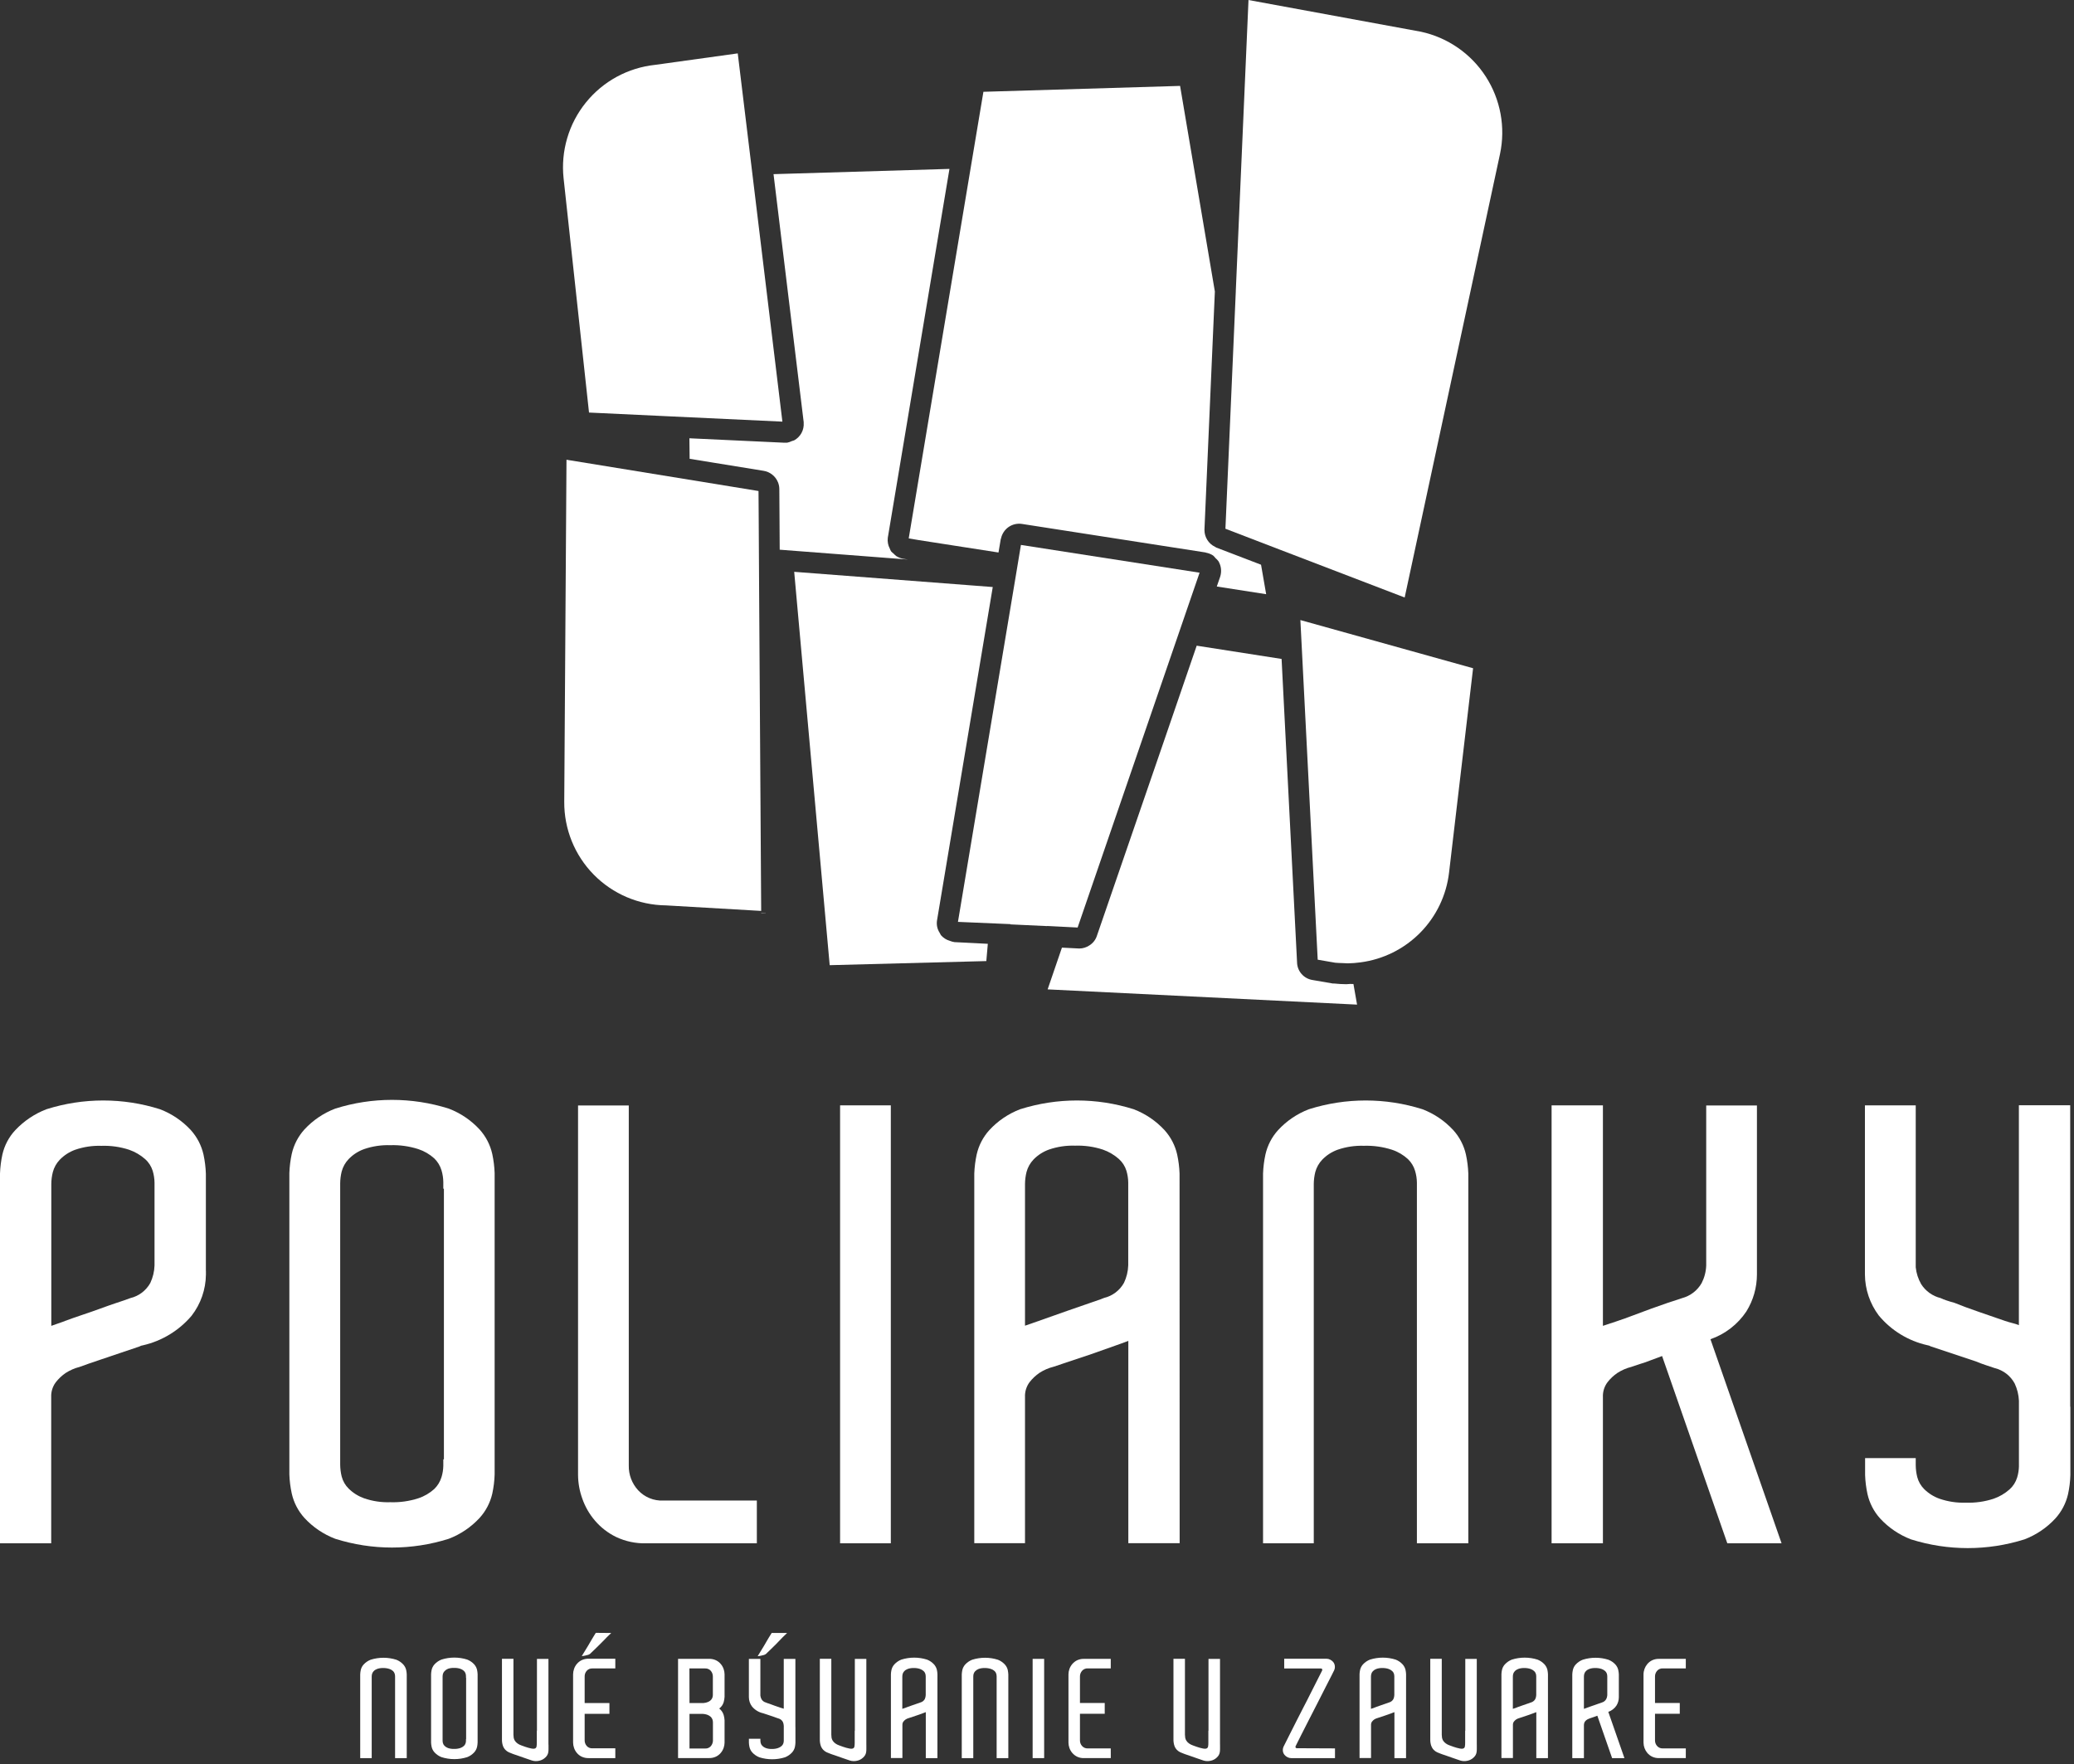 <?xml version="1.0" encoding="UTF-8"?> <svg xmlns="http://www.w3.org/2000/svg" width="87" height="74" viewBox="0 0 87 74" fill="none"><rect x="0" y="0" width="87" height="74" fill="#333333" stroke="none"/><g clip-path="url(#clip0_34_143)"><path d="M2.723 55.404C2.951 55.319 3.191 55.235 3.445 55.15C3.699 55.065 3.952 54.978 4.205 54.885C4.458 54.792 4.686 54.712 4.89 54.644L5.19 54.544C5.29 54.511 5.384 54.477 5.469 54.444C5.645 54.402 5.81 54.324 5.954 54.215C6.097 54.106 6.217 53.968 6.305 53.81C6.413 53.58 6.474 53.33 6.482 53.076V49.604C6.48 49.436 6.454 49.27 6.406 49.109C6.347 48.919 6.238 48.748 6.089 48.616C5.893 48.443 5.665 48.309 5.418 48.223C5.042 48.1 4.648 48.044 4.253 48.058C3.879 48.045 3.507 48.102 3.153 48.223C2.909 48.311 2.688 48.454 2.507 48.641C2.367 48.787 2.267 48.966 2.216 49.161C2.175 49.322 2.154 49.488 2.152 49.655V55.608C2.304 55.558 2.494 55.49 2.722 55.408M8.638 53.308V53.46C8.631 54.084 8.42 54.689 8.038 55.183C7.51 55.806 6.794 56.242 5.998 56.424C5.945 56.43 5.893 56.447 5.847 56.475C5.593 56.559 5.318 56.652 5.023 56.753C4.728 56.854 4.453 56.947 4.199 57.031C3.895 57.132 3.608 57.232 3.338 57.331C3.132 57.383 2.935 57.469 2.756 57.584C2.597 57.692 2.456 57.825 2.338 57.977C2.205 58.156 2.138 58.375 2.148 58.598V64.729H0V49.223C0.009 48.954 0.043 48.686 0.1 48.423C0.187 48.039 0.375 47.684 0.644 47.397C1.008 47.012 1.454 46.713 1.949 46.523C3.498 46.033 5.162 46.033 6.711 46.523C7.203 46.711 7.646 47.01 8.004 47.397C8.266 47.688 8.45 48.041 8.536 48.423C8.593 48.686 8.626 48.954 8.636 49.223V53.302L8.638 53.308Z" fill="white"></path><path d="M18.596 61.206H18.621V49.856H18.596V49.578C18.594 49.41 18.568 49.244 18.52 49.083C18.463 48.895 18.36 48.725 18.22 48.588C18.026 48.412 17.798 48.278 17.549 48.196C17.169 48.074 16.77 48.018 16.371 48.031C15.997 48.019 15.624 48.074 15.271 48.196C15.026 48.284 14.805 48.427 14.625 48.614C14.485 48.76 14.385 48.939 14.333 49.134C14.293 49.295 14.272 49.461 14.27 49.627V61.433C14.272 61.6 14.293 61.766 14.333 61.928C14.383 62.12 14.484 62.295 14.625 62.434C14.808 62.615 15.029 62.753 15.271 62.84C15.624 62.962 15.997 63.018 16.371 63.005C16.77 63.019 17.169 62.963 17.549 62.84C17.798 62.758 18.026 62.624 18.22 62.448C18.36 62.311 18.463 62.141 18.52 61.953C18.567 61.801 18.592 61.644 18.596 61.485V61.206ZM20.749 61.586V61.84C20.741 62.113 20.707 62.384 20.649 62.651C20.561 63.029 20.378 63.378 20.117 63.665C19.759 64.052 19.317 64.351 18.825 64.539C17.275 65.029 15.612 65.029 14.062 64.539C13.57 64.351 13.127 64.052 12.77 63.665C12.507 63.374 12.323 63.021 12.238 62.638C12.181 62.375 12.147 62.107 12.138 61.838V49.198C12.148 48.929 12.181 48.661 12.238 48.398C12.324 48.016 12.507 47.662 12.77 47.371C13.128 46.984 13.57 46.685 14.062 46.497C15.612 46.008 17.275 46.008 18.825 46.497C19.317 46.685 19.759 46.984 20.117 47.371C20.38 47.662 20.563 48.016 20.649 48.398C20.706 48.661 20.739 48.929 20.749 49.198V61.586Z" fill="white"></path><path d="M31.748 62.929V64.729H27.112C26.674 64.741 26.24 64.65 25.844 64.463C25.505 64.298 25.203 64.065 24.958 63.778C24.724 63.506 24.544 63.193 24.426 62.854C24.311 62.537 24.251 62.203 24.248 61.866V46.366H26.376V61.466C26.368 61.85 26.509 62.222 26.769 62.504C26.902 62.648 27.066 62.761 27.247 62.835C27.428 62.91 27.624 62.944 27.82 62.935H31.748V62.929Z" fill="white"></path><path d="M37.368 46.36H35.24V64.728H37.368V46.36Z" fill="white"></path><path d="M43.754 55.337C44.109 55.21 44.468 55.084 44.831 54.957C45.194 54.83 45.524 54.716 45.819 54.615C46.119 54.515 46.279 54.455 46.313 54.437C46.489 54.395 46.654 54.317 46.798 54.208C46.942 54.099 47.061 53.961 47.149 53.803C47.258 53.573 47.319 53.323 47.327 53.069V49.597C47.325 49.43 47.299 49.263 47.251 49.103C47.192 48.913 47.083 48.742 46.934 48.609C46.738 48.436 46.51 48.302 46.263 48.216C45.887 48.093 45.493 48.037 45.098 48.051C44.724 48.038 44.352 48.094 43.998 48.216C43.754 48.304 43.532 48.447 43.352 48.634C43.213 48.78 43.113 48.959 43.061 49.154C43.021 49.316 42.999 49.482 42.997 49.649V55.602C43.149 55.552 43.403 55.463 43.758 55.337M49.484 64.724H47.331V56.237C47.297 56.254 47.116 56.321 46.786 56.437C46.456 56.553 46.098 56.682 45.709 56.818L44.189 57.325C43.982 57.377 43.785 57.463 43.606 57.578C43.447 57.686 43.306 57.819 43.188 57.971C43.055 58.15 42.987 58.369 42.997 58.592V64.723H40.869V49.223C40.879 48.954 40.912 48.686 40.969 48.423C41.055 48.041 41.238 47.688 41.501 47.398C41.858 47.011 42.301 46.711 42.793 46.523C44.343 46.033 46.006 46.033 47.556 46.523C48.048 46.711 48.49 47.011 48.848 47.398C49.111 47.688 49.294 48.041 49.38 48.423C49.437 48.686 49.471 48.954 49.48 49.223L49.484 64.724Z" fill="white"></path><path d="M61.589 64.728H59.436V49.602C59.434 49.435 59.408 49.268 59.36 49.108C59.304 48.92 59.201 48.75 59.06 48.614C58.866 48.437 58.638 48.303 58.389 48.221C58.009 48.099 57.61 48.043 57.211 48.056C56.837 48.044 56.465 48.099 56.111 48.221C55.866 48.309 55.645 48.452 55.465 48.639C55.325 48.785 55.225 48.964 55.173 49.159C55.133 49.321 55.112 49.487 55.11 49.654V64.728H52.982V49.223C52.992 48.954 53.025 48.686 53.082 48.423C53.168 48.041 53.351 47.688 53.614 47.398C53.971 47.011 54.414 46.711 54.906 46.523C56.456 46.033 58.119 46.033 59.669 46.523C60.161 46.711 60.603 47.011 60.961 47.398C61.224 47.688 61.407 48.041 61.493 48.423C61.55 48.686 61.583 48.954 61.593 49.223V64.728H61.589Z" fill="white"></path><path d="M72.457 64.728L69.721 56.874C69.535 56.941 69.366 57.005 69.214 57.063C69.082 57.117 68.946 57.163 68.809 57.203L68.429 57.33C68.223 57.382 68.026 57.468 67.847 57.583C67.688 57.691 67.546 57.824 67.429 57.976C67.296 58.155 67.229 58.374 67.239 58.597V64.728H65.086V46.36H67.239V55.608L67.809 55.419C68.038 55.343 68.274 55.258 68.519 55.165C68.763 55.073 69.013 54.979 69.266 54.887C69.519 54.795 69.747 54.714 69.95 54.646L70.558 54.446C70.731 54.4 70.892 54.321 71.034 54.212C71.175 54.103 71.294 53.967 71.382 53.812C71.498 53.584 71.563 53.334 71.572 53.078V46.364H73.7V53.458C73.698 54.004 73.545 54.539 73.257 55.003C72.895 55.546 72.366 55.955 71.75 56.169L74.733 64.728H72.457Z" fill="white"></path><path d="M86.848 59.002V61.865C86.84 62.138 86.807 62.409 86.748 62.676C86.66 63.053 86.477 63.402 86.216 63.689C85.858 64.076 85.416 64.375 84.924 64.563C83.374 65.052 81.711 65.052 80.161 64.563C79.669 64.375 79.227 64.076 78.869 63.689C78.606 63.399 78.423 63.045 78.337 62.663C78.28 62.4 78.246 62.132 78.237 61.863V61.154H80.361V61.454C80.363 61.621 80.384 61.786 80.424 61.948C80.474 62.14 80.575 62.315 80.715 62.455C80.898 62.636 81.119 62.774 81.361 62.86C81.715 62.981 82.087 63.037 82.461 63.024C82.856 63.038 83.25 62.983 83.626 62.86C83.873 62.774 84.101 62.641 84.297 62.467C84.446 62.334 84.555 62.163 84.614 61.972C84.661 61.82 84.686 61.663 84.69 61.504V58.749C84.679 58.499 84.618 58.254 84.512 58.027C84.426 57.867 84.307 57.726 84.163 57.615C84.019 57.504 83.853 57.424 83.676 57.381L83.296 57.254C83.144 57.203 83.009 57.154 82.891 57.102L80.991 56.469C80.945 56.442 80.893 56.424 80.84 56.418C80.046 56.238 79.334 55.802 78.813 55.177C78.439 54.68 78.234 54.076 78.23 53.454V46.36H80.361V53.15C80.386 53.4 80.464 53.641 80.589 53.859C80.774 54.15 81.065 54.359 81.4 54.442C81.482 54.481 81.567 54.514 81.653 54.542C81.753 54.576 81.865 54.61 81.983 54.642C82.27 54.759 82.612 54.886 83.009 55.022C83.406 55.158 83.772 55.285 84.109 55.402C84.209 55.436 84.309 55.464 84.409 55.49C84.504 55.513 84.597 55.542 84.688 55.578V46.356H86.841V58.998L86.848 59.002Z" fill="white"></path><path d="M17.061 73.738H16.573V70.31C16.573 70.272 16.567 70.234 16.556 70.198C16.543 70.155 16.519 70.117 16.487 70.086C16.443 70.046 16.391 70.016 16.335 69.998C16.249 69.97 16.159 69.957 16.068 69.96C15.983 69.957 15.899 69.97 15.819 69.998C15.764 70.018 15.713 70.05 15.673 70.093C15.641 70.126 15.618 70.166 15.606 70.21C15.597 70.247 15.592 70.284 15.592 70.322V73.739H15.11V70.225C15.113 70.164 15.12 70.104 15.133 70.044C15.153 69.957 15.194 69.877 15.254 69.812C15.335 69.724 15.435 69.655 15.546 69.612C15.898 69.501 16.274 69.501 16.626 69.612C16.737 69.655 16.837 69.724 16.918 69.812C16.977 69.878 17.019 69.958 17.039 70.044C17.052 70.104 17.059 70.164 17.062 70.225V73.739L17.061 73.738Z" fill="white"></path><path d="M19.547 72.94H19.553V70.367H19.547V70.304C19.547 70.266 19.541 70.228 19.53 70.192C19.517 70.149 19.493 70.111 19.461 70.08C19.417 70.04 19.365 70.01 19.309 69.991C19.223 69.963 19.133 69.951 19.042 69.954C18.957 69.951 18.873 69.964 18.793 69.991C18.737 70.013 18.687 70.047 18.647 70.091C18.615 70.124 18.592 70.164 18.58 70.208C18.571 70.245 18.566 70.282 18.566 70.32V72.996C18.566 73.034 18.571 73.071 18.58 73.108C18.592 73.152 18.615 73.191 18.647 73.223C18.689 73.264 18.738 73.295 18.793 73.315C18.873 73.342 18.957 73.355 19.042 73.352C19.133 73.355 19.223 73.343 19.309 73.315C19.365 73.296 19.417 73.266 19.461 73.226C19.493 73.195 19.517 73.157 19.53 73.114C19.541 73.08 19.546 73.044 19.547 73.008V72.94ZM20.035 73.026V73.084C20.033 73.146 20.025 73.207 20.012 73.267C19.992 73.353 19.95 73.432 19.891 73.497C19.81 73.585 19.71 73.654 19.599 73.697C19.247 73.808 18.87 73.808 18.519 73.697C18.408 73.654 18.308 73.585 18.227 73.497C18.167 73.431 18.125 73.351 18.106 73.264C18.093 73.205 18.085 73.144 18.083 73.084V70.219C18.085 70.158 18.093 70.098 18.106 70.038C18.126 69.951 18.167 69.871 18.227 69.805C18.308 69.717 18.408 69.649 18.519 69.605C18.87 69.494 19.247 69.494 19.599 69.605C19.71 69.649 19.81 69.717 19.891 69.805C19.95 69.871 19.992 69.951 20.012 70.038C20.025 70.098 20.032 70.158 20.035 70.219V73.026Z" fill="white"></path><path d="M23.009 73.169V73.359C23.01 73.406 23.006 73.453 22.998 73.499C22.991 73.538 22.977 73.576 22.958 73.611C22.936 73.648 22.909 73.682 22.877 73.711C22.805 73.781 22.713 73.829 22.614 73.849C22.515 73.872 22.411 73.868 22.314 73.838C22.214 73.806 22.114 73.772 22.001 73.731L21.682 73.619C21.655 73.611 21.618 73.599 21.57 73.582L21.487 73.551C21.438 73.534 21.39 73.515 21.343 73.493C21.29 73.468 21.243 73.434 21.202 73.393C21.155 73.344 21.119 73.285 21.096 73.221C21.066 73.132 21.053 73.037 21.056 72.943V69.573H21.538V72.773C21.542 72.782 21.543 72.792 21.543 72.802C21.541 72.869 21.556 72.936 21.589 72.995C21.619 73.046 21.661 73.09 21.71 73.124C21.759 73.159 21.813 73.186 21.87 73.205C21.928 73.224 21.981 73.244 22.031 73.263C22.119 73.294 22.209 73.319 22.301 73.337C22.349 73.349 22.401 73.348 22.448 73.332C22.464 73.324 22.478 73.312 22.488 73.298C22.498 73.283 22.505 73.267 22.507 73.249C22.515 73.197 22.519 73.144 22.518 73.091V72.591H22.524V69.576H23.006V73.17L23.009 73.169Z" fill="white"></path><path d="M25.639 68.49L25.53 68.596C25.481 68.644 25.425 68.696 25.364 68.763L25.172 68.957C25.105 69.024 25.042 69.087 24.982 69.144L24.83 69.29L24.749 69.367C24.725 69.385 24.698 69.399 24.669 69.407C24.631 69.42 24.593 69.429 24.554 69.436C24.505 69.448 24.455 69.456 24.404 69.459C24.504 69.299 24.593 69.151 24.674 69.017C24.709 68.96 24.743 68.902 24.774 68.845C24.805 68.788 24.841 68.735 24.869 68.685C24.897 68.635 24.924 68.593 24.947 68.558C24.964 68.534 24.979 68.51 24.993 68.484L25.639 68.49ZM25.811 73.738H24.691C24.591 73.74 24.492 73.72 24.401 73.678C24.324 73.641 24.256 73.588 24.201 73.523C24.147 73.46 24.106 73.388 24.08 73.31C24.054 73.237 24.041 73.16 24.04 73.083V70.224C24.041 70.147 24.054 70.07 24.08 69.997C24.106 69.919 24.147 69.847 24.201 69.784C24.256 69.719 24.324 69.666 24.401 69.629C24.492 69.587 24.591 69.567 24.691 69.569H25.811V69.977H24.846C24.802 69.975 24.758 69.983 24.717 70C24.676 70.017 24.64 70.044 24.611 70.077C24.554 70.143 24.523 70.228 24.525 70.315V71.428H25.564V71.881H24.525V72.989C24.523 73.076 24.554 73.161 24.611 73.227C24.64 73.26 24.676 73.287 24.717 73.304C24.758 73.321 24.802 73.329 24.846 73.327H25.811V73.738Z" fill="white"></path><path d="M29.811 73.244C29.867 73.182 29.9 73.103 29.906 73.02V72.233C29.905 72.197 29.899 72.162 29.889 72.127C29.875 72.084 29.851 72.045 29.82 72.012C29.777 71.971 29.726 71.94 29.67 71.92C29.589 71.892 29.504 71.88 29.418 71.882H28.923V73.335H29.584C29.626 73.337 29.669 73.33 29.708 73.314C29.747 73.298 29.782 73.275 29.811 73.244ZM28.923 71.428H29.51C29.579 71.424 29.647 71.407 29.71 71.379C29.756 71.359 29.797 71.329 29.831 71.291C29.858 71.26 29.878 71.224 29.889 71.184C29.898 71.153 29.902 71.121 29.903 71.089V70.32C29.905 70.231 29.874 70.145 29.817 70.077C29.788 70.043 29.751 70.017 29.71 70C29.67 69.983 29.625 69.975 29.581 69.977H28.92L28.923 71.428ZM30.356 71.394C30.324 71.5 30.259 71.592 30.17 71.658C30.259 71.727 30.323 71.821 30.356 71.928C30.377 72.001 30.39 72.076 30.394 72.152V73.088C30.393 73.164 30.38 73.24 30.354 73.312C30.327 73.388 30.286 73.459 30.233 73.521C30.178 73.586 30.11 73.639 30.033 73.676C29.942 73.718 29.843 73.739 29.743 73.736H28.443V69.574H29.743C29.843 69.572 29.942 69.592 30.033 69.634C30.11 69.671 30.178 69.724 30.233 69.789C30.286 69.851 30.327 69.922 30.354 69.998C30.38 70.07 30.393 70.146 30.394 70.222V71.169C30.39 71.245 30.377 71.32 30.356 71.393" fill="white"></path><path d="M33.017 68.489L32.908 68.596C32.858 68.643 32.803 68.696 32.742 68.762L32.549 68.962L32.36 69.148L32.208 69.294C32.166 69.334 32.139 69.36 32.127 69.372C32.102 69.39 32.075 69.403 32.046 69.412C32.008 69.424 31.97 69.434 31.931 69.44C31.882 69.452 31.832 69.46 31.782 69.464C31.881 69.303 31.971 69.155 32.052 69.022L32.152 68.85C32.186 68.792 32.219 68.739 32.247 68.689C32.275 68.639 32.301 68.597 32.325 68.563C32.349 68.529 32.363 68.503 32.371 68.489H33.017ZM33.367 72.44V73.089C33.365 73.151 33.357 73.213 33.344 73.273C33.324 73.359 33.282 73.438 33.223 73.503C33.142 73.591 33.042 73.659 32.931 73.703C32.58 73.814 32.203 73.814 31.851 73.703C31.74 73.659 31.64 73.591 31.559 73.503C31.499 73.437 31.458 73.357 31.438 73.27C31.425 73.21 31.418 73.15 31.415 73.089V72.928H31.897V72.997C31.897 73.035 31.902 73.072 31.911 73.109C31.922 73.153 31.946 73.192 31.978 73.224C32.019 73.265 32.069 73.297 32.124 73.316C32.204 73.344 32.288 73.357 32.373 73.354C32.463 73.357 32.552 73.344 32.637 73.316C32.693 73.297 32.744 73.267 32.789 73.228C32.822 73.198 32.847 73.159 32.861 73.116C32.871 73.081 32.877 73.045 32.878 73.009V72.383C32.876 72.326 32.862 72.271 32.839 72.219C32.819 72.183 32.792 72.151 32.76 72.126C32.727 72.101 32.689 72.083 32.649 72.073L32.563 72.044C32.528 72.033 32.497 72.021 32.471 72.01L32.04 71.866C32.029 71.86 32.017 71.856 32.005 71.855C31.825 71.815 31.664 71.716 31.546 71.574C31.461 71.462 31.415 71.325 31.414 71.184V69.576H31.896V71.115C31.902 71.171 31.92 71.226 31.948 71.275C31.99 71.341 32.056 71.389 32.132 71.407C32.15 71.416 32.169 71.424 32.189 71.431L32.264 71.454C32.329 71.48 32.406 71.509 32.496 71.54L32.746 71.626C32.768 71.634 32.791 71.641 32.814 71.646C32.835 71.651 32.856 71.658 32.877 71.666V69.577H33.365V72.442L33.367 72.44Z" fill="white"></path><path d="M36.342 73.169V73.359C36.343 73.406 36.339 73.453 36.331 73.499C36.324 73.538 36.31 73.576 36.291 73.611C36.269 73.648 36.242 73.682 36.21 73.711C36.138 73.781 36.046 73.829 35.947 73.849C35.848 73.872 35.744 73.868 35.647 73.838C35.547 73.806 35.447 73.772 35.335 73.731L35.016 73.619C34.989 73.611 34.952 73.599 34.904 73.582L34.821 73.551C34.772 73.534 34.724 73.515 34.677 73.493C34.624 73.468 34.577 73.434 34.536 73.393C34.489 73.344 34.453 73.285 34.43 73.221C34.4 73.132 34.387 73.037 34.39 72.943V69.573H34.872V72.773C34.876 72.782 34.877 72.792 34.877 72.802C34.874 72.869 34.89 72.936 34.923 72.995C34.953 73.046 34.995 73.091 35.044 73.124C35.093 73.159 35.147 73.186 35.204 73.205C35.262 73.224 35.315 73.244 35.365 73.263C35.453 73.294 35.543 73.319 35.635 73.337C35.684 73.349 35.734 73.348 35.782 73.332C35.798 73.324 35.812 73.313 35.823 73.298C35.833 73.284 35.84 73.267 35.842 73.249C35.85 73.197 35.854 73.144 35.853 73.091V72.591H35.859V69.576H36.341V73.17L36.342 73.169Z" fill="white"></path><path d="M38.024 71.61L38.267 71.523L38.491 71.446L38.603 71.406C38.643 71.396 38.68 71.378 38.713 71.354C38.746 71.329 38.773 71.298 38.793 71.262C38.817 71.21 38.83 71.153 38.832 71.096V70.31C38.831 70.272 38.826 70.234 38.815 70.198C38.801 70.155 38.776 70.116 38.743 70.086C38.698 70.047 38.647 70.017 38.591 69.998C38.506 69.969 38.417 69.957 38.327 69.96C38.242 69.957 38.157 69.97 38.077 69.998C38.022 70.018 37.971 70.05 37.931 70.093C37.899 70.126 37.876 70.166 37.864 70.21C37.855 70.247 37.85 70.284 37.85 70.322V71.672L38.023 71.612M39.323 73.739H38.835V71.81C38.828 71.81 38.787 71.829 38.712 71.856L38.469 71.943L38.124 72.058C38.077 72.07 38.033 72.089 37.992 72.115C37.956 72.14 37.924 72.17 37.897 72.204C37.867 72.245 37.852 72.294 37.854 72.345V73.734H37.372V70.22C37.374 70.159 37.382 70.099 37.395 70.039C37.415 69.953 37.456 69.873 37.516 69.807C37.597 69.719 37.697 69.65 37.808 69.607C38.16 69.496 38.537 69.496 38.888 69.607C38.999 69.65 39.099 69.719 39.18 69.807C39.239 69.873 39.281 69.953 39.301 70.039C39.314 70.099 39.322 70.159 39.324 70.22L39.323 73.739Z" fill="white"></path><path d="M42.296 73.738H41.807V70.31C41.806 70.272 41.801 70.234 41.79 70.198C41.778 70.155 41.754 70.116 41.721 70.086C41.677 70.046 41.625 70.016 41.569 69.998C41.483 69.97 41.392 69.957 41.302 69.96C41.217 69.957 41.133 69.97 41.053 69.998C40.998 70.018 40.948 70.051 40.907 70.093C40.875 70.126 40.852 70.166 40.84 70.21C40.831 70.247 40.827 70.284 40.827 70.322V73.739H40.344V70.225C40.347 70.164 40.355 70.104 40.367 70.044C40.387 69.958 40.429 69.878 40.488 69.812C40.569 69.724 40.669 69.656 40.78 69.612C41.132 69.501 41.509 69.501 41.86 69.612C41.971 69.655 42.071 69.724 42.152 69.812C42.212 69.878 42.254 69.958 42.274 70.044C42.286 70.104 42.294 70.164 42.297 70.225V73.739L42.296 73.738Z" fill="white"></path><path d="M43.8 69.575H43.317V73.738H43.8V69.575Z" fill="white"></path><path d="M46.595 73.737H45.469C45.377 73.74 45.285 73.723 45.2 73.686C45.116 73.648 45.041 73.592 44.981 73.522C44.928 73.46 44.887 73.39 44.86 73.313C44.834 73.241 44.821 73.165 44.82 73.089V70.224C44.821 70.148 44.834 70.072 44.86 70C44.887 69.923 44.928 69.853 44.981 69.791C45.037 69.726 45.105 69.673 45.181 69.635C45.271 69.593 45.369 69.573 45.468 69.575H46.594V69.975H45.629C45.584 69.973 45.54 69.981 45.499 69.998C45.458 70.015 45.421 70.042 45.391 70.075C45.332 70.142 45.3 70.229 45.302 70.318V71.426H46.341V71.879H45.302V72.993C45.3 73.081 45.332 73.166 45.391 73.231C45.421 73.264 45.458 73.291 45.499 73.308C45.54 73.325 45.584 73.333 45.629 73.331H46.594L46.595 73.737Z" fill="white"></path><path d="M51.178 73.169V73.359C51.178 73.406 51.175 73.453 51.166 73.499C51.159 73.538 51.145 73.576 51.126 73.611C51.104 73.648 51.077 73.682 51.045 73.711C50.972 73.782 50.881 73.83 50.781 73.849C50.682 73.872 50.578 73.868 50.481 73.838C50.381 73.806 50.281 73.772 50.169 73.731L49.85 73.619C49.823 73.611 49.786 73.599 49.738 73.582L49.655 73.551C49.609 73.535 49.561 73.516 49.511 73.493C49.458 73.468 49.411 73.434 49.37 73.393C49.323 73.344 49.286 73.285 49.264 73.221C49.235 73.131 49.221 73.037 49.224 72.943V69.573H49.706V72.773C49.71 72.782 49.712 72.792 49.712 72.802C49.709 72.869 49.725 72.936 49.758 72.995C49.788 73.046 49.83 73.091 49.879 73.124C49.928 73.159 49.982 73.186 50.039 73.205C50.097 73.224 50.15 73.244 50.2 73.263C50.288 73.294 50.378 73.319 50.47 73.337C50.519 73.349 50.569 73.348 50.617 73.332C50.633 73.324 50.647 73.313 50.657 73.298C50.668 73.284 50.675 73.267 50.677 73.249C50.686 73.197 50.69 73.144 50.688 73.091V72.591H50.694V69.576H51.177V73.17L51.178 73.169Z" fill="white"></path><path d="M56 73.33V73.738H54.158C54.106 73.737 54.054 73.725 54.008 73.7C53.959 73.677 53.916 73.642 53.882 73.6C53.846 73.556 53.823 73.504 53.815 73.448C53.806 73.38 53.817 73.31 53.847 73.248L53.934 73.075L54.123 72.699C54.2 72.548 54.286 72.378 54.381 72.188C54.476 71.998 54.574 71.807 54.674 71.614C54.774 71.421 54.874 71.231 54.964 71.046C55.054 70.861 55.142 70.695 55.217 70.546C55.292 70.397 55.373 70.24 55.461 70.064C55.468 70.046 55.468 70.025 55.461 70.007C55.453 69.988 55.434 69.978 55.403 69.978H53.87V69.57H55.65C55.702 69.57 55.753 69.584 55.799 69.608C55.848 69.632 55.891 69.666 55.926 69.708C55.962 69.753 55.984 69.806 55.992 69.863C56.002 69.931 55.991 70.001 55.961 70.063C55.961 70.063 55.928 70.135 55.861 70.263C55.794 70.391 55.71 70.563 55.605 70.763L55.264 71.434C55.14 71.679 55.017 71.919 54.896 72.152C54.776 72.386 54.667 72.599 54.569 72.795L54.348 73.237C54.344 73.246 54.341 73.256 54.341 73.266C54.341 73.275 54.344 73.285 54.348 73.294C54.353 73.304 54.361 73.312 54.371 73.317C54.381 73.322 54.392 73.324 54.403 73.323L56 73.33Z" fill="white"></path><path d="M57.681 71.61L57.924 71.523L58.148 71.446L58.26 71.406C58.3 71.396 58.337 71.378 58.37 71.354C58.403 71.329 58.43 71.298 58.45 71.262C58.474 71.21 58.487 71.153 58.489 71.096V70.31C58.489 70.272 58.483 70.234 58.472 70.198C58.458 70.155 58.434 70.116 58.4 70.086C58.355 70.047 58.304 70.017 58.248 69.998C58.163 69.97 58.074 69.957 57.984 69.96C57.899 69.957 57.815 69.97 57.735 69.998C57.679 70.018 57.63 70.05 57.589 70.093C57.557 70.126 57.535 70.166 57.523 70.21C57.514 70.247 57.509 70.284 57.509 70.322V71.672L57.681 71.612M58.981 73.739H58.493V71.81C58.486 71.81 58.445 71.829 58.371 71.856L58.127 71.943L57.782 72.058C57.735 72.07 57.691 72.089 57.65 72.115C57.614 72.14 57.582 72.17 57.555 72.204C57.525 72.245 57.51 72.294 57.512 72.345V73.734H57.03V70.22C57.032 70.159 57.04 70.099 57.053 70.039C57.073 69.953 57.114 69.873 57.174 69.807C57.255 69.719 57.355 69.65 57.466 69.607C57.818 69.496 58.195 69.496 58.546 69.607C58.657 69.65 58.757 69.719 58.838 69.807C58.897 69.873 58.939 69.953 58.959 70.039C58.972 70.099 58.98 70.159 58.982 70.22L58.981 73.739Z" fill="white"></path><path d="M61.949 73.169V73.359C61.95 73.406 61.946 73.453 61.938 73.499C61.931 73.538 61.917 73.576 61.898 73.611C61.876 73.648 61.849 73.682 61.817 73.711C61.745 73.781 61.653 73.829 61.554 73.849C61.455 73.872 61.351 73.868 61.254 73.838C61.154 73.806 61.054 73.772 60.942 73.731L60.623 73.619C60.596 73.611 60.559 73.599 60.511 73.582L60.428 73.551C60.379 73.534 60.331 73.515 60.284 73.493C60.231 73.468 60.184 73.434 60.143 73.393C60.096 73.344 60.06 73.285 60.037 73.221C60.007 73.132 59.994 73.037 59.997 72.943V69.573H60.479V72.773C60.483 72.782 60.484 72.792 60.484 72.802C60.482 72.869 60.498 72.936 60.53 72.995C60.56 73.046 60.602 73.09 60.651 73.124C60.7 73.159 60.754 73.186 60.811 73.205C60.869 73.224 60.922 73.244 60.972 73.263C61.06 73.294 61.15 73.319 61.242 73.337C61.291 73.349 61.342 73.348 61.389 73.332C61.405 73.324 61.419 73.313 61.43 73.298C61.44 73.284 61.447 73.267 61.449 73.249C61.458 73.197 61.461 73.144 61.46 73.091V72.591H61.466V69.576H61.948V73.17L61.949 73.169Z" fill="white"></path><path d="M63.633 71.61L63.877 71.523L64.101 71.446L64.213 71.406C64.253 71.396 64.29 71.378 64.322 71.353C64.355 71.329 64.382 71.298 64.402 71.262C64.427 71.21 64.44 71.153 64.442 71.096V70.31C64.442 70.272 64.436 70.234 64.425 70.198C64.411 70.155 64.386 70.116 64.353 70.086C64.308 70.047 64.257 70.017 64.201 69.998C64.116 69.97 64.026 69.957 63.937 69.96C63.852 69.957 63.768 69.97 63.688 69.998C63.633 70.018 63.582 70.05 63.542 70.093C63.51 70.126 63.487 70.166 63.475 70.21C63.466 70.247 63.461 70.284 63.461 70.322V71.672L63.633 71.612M64.933 73.739H64.445V71.81C64.438 71.81 64.397 71.829 64.322 71.856L64.079 71.943L63.734 72.058C63.687 72.07 63.643 72.089 63.602 72.115C63.566 72.14 63.534 72.17 63.507 72.204C63.477 72.245 63.462 72.294 63.464 72.345V73.734H62.982V70.22C62.984 70.159 62.992 70.099 63.005 70.039C63.024 69.952 63.066 69.872 63.126 69.807C63.207 69.719 63.307 69.65 63.418 69.607C63.769 69.496 64.146 69.496 64.497 69.607C64.609 69.65 64.709 69.719 64.79 69.807C64.849 69.873 64.891 69.953 64.911 70.039C64.924 70.099 64.931 70.159 64.934 70.22L64.933 73.739Z" fill="white"></path><path d="M66.569 71.625L66.733 71.567C66.79 71.549 66.848 71.528 66.905 71.508L67.06 71.453L67.129 71.43C67.152 71.423 67.173 71.415 67.192 71.407C67.231 71.397 67.267 71.378 67.299 71.354C67.331 71.329 67.358 71.298 67.378 71.263C67.404 71.213 67.419 71.158 67.422 71.102V70.31C67.421 70.272 67.416 70.234 67.405 70.198C67.391 70.155 67.367 70.116 67.333 70.086C67.288 70.047 67.237 70.017 67.181 69.998C67.096 69.97 67.007 69.957 66.917 69.96C66.832 69.957 66.748 69.97 66.668 69.998C66.612 70.018 66.562 70.05 66.522 70.093C66.49 70.126 66.468 70.166 66.456 70.21C66.447 70.247 66.442 70.284 66.442 70.322V71.672L66.572 71.626M67.625 73.739L67.005 71.959L66.889 72.002C66.855 72.015 66.824 72.026 66.798 72.034L66.711 72.063C66.665 72.078 66.621 72.097 66.579 72.12C66.543 72.141 66.512 72.169 66.487 72.203C66.459 72.243 66.444 72.29 66.442 72.339V73.739H65.954V70.225C65.956 70.164 65.965 70.103 65.978 70.044C65.997 69.958 66.038 69.878 66.098 69.812C66.179 69.724 66.279 69.655 66.391 69.612C66.742 69.501 67.119 69.501 67.47 69.612C67.582 69.656 67.682 69.724 67.763 69.812C67.822 69.878 67.864 69.958 67.883 70.044C67.897 70.103 67.904 70.164 67.907 70.225V71.184C67.907 71.308 67.872 71.429 67.807 71.534C67.725 71.657 67.605 71.749 67.465 71.798L68.142 73.739H67.625Z" fill="white"></path><path d="M70.716 73.737H69.59C69.491 73.74 69.393 73.719 69.303 73.677C69.226 73.639 69.158 73.587 69.103 73.522C69.001 73.401 68.944 73.248 68.942 73.089V70.224C68.944 70.065 69.001 69.912 69.103 69.791C69.158 69.726 69.226 69.673 69.303 69.635C69.393 69.593 69.491 69.573 69.59 69.575H70.716V69.975H69.751C69.706 69.973 69.662 69.981 69.621 69.998C69.579 70.015 69.543 70.042 69.513 70.075C69.454 70.142 69.422 70.229 69.424 70.318V71.426H70.463V71.879H69.424V72.993C69.422 73.081 69.454 73.166 69.513 73.231C69.543 73.264 69.579 73.291 69.621 73.308C69.662 73.325 69.706 73.333 69.751 73.331H70.716V73.737Z" fill="white"></path><path d="M31.93 38.205L31.844 24.845L31.826 21.728L31.818 20.594L30.679 20.408L23.763 19.282L23.669 33.629C23.661 34.77 24.105 35.868 24.905 36.682C25.705 37.496 26.795 37.961 27.936 37.973L31.93 38.205Z" fill="white"></path><path d="M32.638 20.235C32.672 20.322 32.69 20.414 32.691 20.507L32.699 21.716L32.707 23.055L38.084 23.467L37.892 23.437C37.788 23.419 37.688 23.381 37.599 23.324C37.559 23.294 37.522 23.261 37.489 23.224C37.45 23.194 37.413 23.161 37.38 23.124C37.358 23.087 37.339 23.048 37.325 23.008C37.251 22.87 37.222 22.712 37.241 22.556L39.828 7.084L32.448 7.304L33.713 17.704V17.711V17.735C33.724 17.883 33.692 18.031 33.621 18.161C33.55 18.291 33.443 18.398 33.313 18.469C33.281 18.482 33.247 18.493 33.213 18.501C33.15 18.532 33.082 18.555 33.013 18.568H32.991H32.898L28.919 18.382L28.929 19.243L29.829 19.389L32.021 19.745C32.158 19.765 32.287 19.821 32.395 19.907C32.504 19.993 32.587 20.106 32.638 20.235Z" fill="white"></path><path d="M30.947 2.239L27.481 2.72C26.917 2.78 26.37 2.95 25.871 3.221C25.373 3.492 24.932 3.859 24.576 4.301C24.219 4.742 23.953 5.249 23.793 5.794C23.632 6.338 23.581 6.909 23.641 7.473L24.708 17.303L28.042 17.46L32.82 17.684L31.496 6.76L31.458 6.448L30.947 2.239Z" fill="white"></path><path d="M34.804 40.481L41.374 40.309L41.437 39.585L40.981 39.561L40.037 39.514C39.971 39.504 39.907 39.486 39.846 39.461C39.699 39.42 39.567 39.336 39.468 39.22C39.448 39.188 39.43 39.155 39.415 39.12C39.316 38.968 39.277 38.784 39.306 38.604L40.789 29.735L41.644 24.621L40.615 24.542L33.315 23.983L33.415 25.093L34.804 40.481Z" fill="white"></path><path d="M43.93 38.842V38.837L45.204 38.902L49.604 26.102L49.877 25.307L50.32 24.02L42.826 22.855L42.607 24.174L41.293 32.028L40.184 38.665L42.384 38.759V38.77L43.93 38.842Z" fill="white"></path><path d="M56.643 41.268C56.588 41.268 56.53 41.279 56.476 41.279C56.303 41.278 56.13 41.268 55.958 41.249C55.94 41.249 55.921 41.249 55.904 41.249L55.058 41.103C54.88 41.076 54.717 40.986 54.598 40.85C54.479 40.715 54.412 40.541 54.409 40.361L53.76 27.637L50.199 27.081L48.86 30.981L46.011 39.254C45.956 39.421 45.844 39.562 45.694 39.654C45.57 39.736 45.424 39.781 45.275 39.782L45.175 39.777L44.546 39.745L43.946 41.496L56.926 42.135L56.774 41.271C56.727 41.274 56.684 41.267 56.643 41.268Z" fill="white"></path><path d="M60.785 36.597L61.793 28.027L54.548 26.006L55.275 40.251L56.01 40.378C56.116 40.39 56.224 40.39 56.332 40.394C56.4 40.394 56.468 40.405 56.532 40.404C56.712 40.401 56.891 40.388 57.069 40.363C58.02 40.239 58.901 39.801 59.575 39.119C60.248 38.437 60.674 37.549 60.785 36.597Z" fill="white"></path><path d="M53.134 25.035C53.135 25.046 53.136 25.056 53.14 25.066L53.134 25.035Z" fill="white"></path><path d="M31.939 38.297L31.928 38.308H32.118V38.302L31.939 38.297Z" fill="white"></path><path d="M52.832 22.725L53.679 23.05L58.923 25.06L62.923 6.455C63.16 5.336 62.944 4.169 62.323 3.208C61.702 2.248 60.725 1.573 59.607 1.331L52.372 0.001L51.839 12.201V12.226L51.404 22.176L52.832 22.725Z" fill="white"></path><path d="M38.524 22.65L41.885 23.173L41.978 22.618C41.978 22.605 41.988 22.596 41.991 22.583C42.032 22.389 42.145 22.218 42.308 22.104C42.471 21.991 42.671 21.945 42.867 21.974L45.596 22.398L50.567 23.171C50.576 23.171 50.583 23.179 50.592 23.181C50.697 23.2 50.798 23.24 50.887 23.299C50.924 23.331 50.958 23.368 50.987 23.407C51.035 23.447 51.078 23.492 51.115 23.543C51.171 23.641 51.207 23.749 51.218 23.861C51.23 23.974 51.217 24.087 51.182 24.194L51.042 24.599L53.113 24.922L52.898 23.685L51.022 22.966C51.002 22.958 50.987 22.943 50.968 22.934C50.836 22.871 50.724 22.772 50.646 22.648C50.567 22.524 50.525 22.381 50.525 22.234C50.525 22.222 50.525 22.211 50.525 22.199L50.961 12.227L49.502 3.603L41.252 3.85L40.865 6.162L38.119 22.58L38.524 22.65Z" fill="white"></path></g><defs><clipPath id="clip0_34_143"><rect width="86.848" height="73.867" fill="white"></rect></clipPath></defs></svg> 